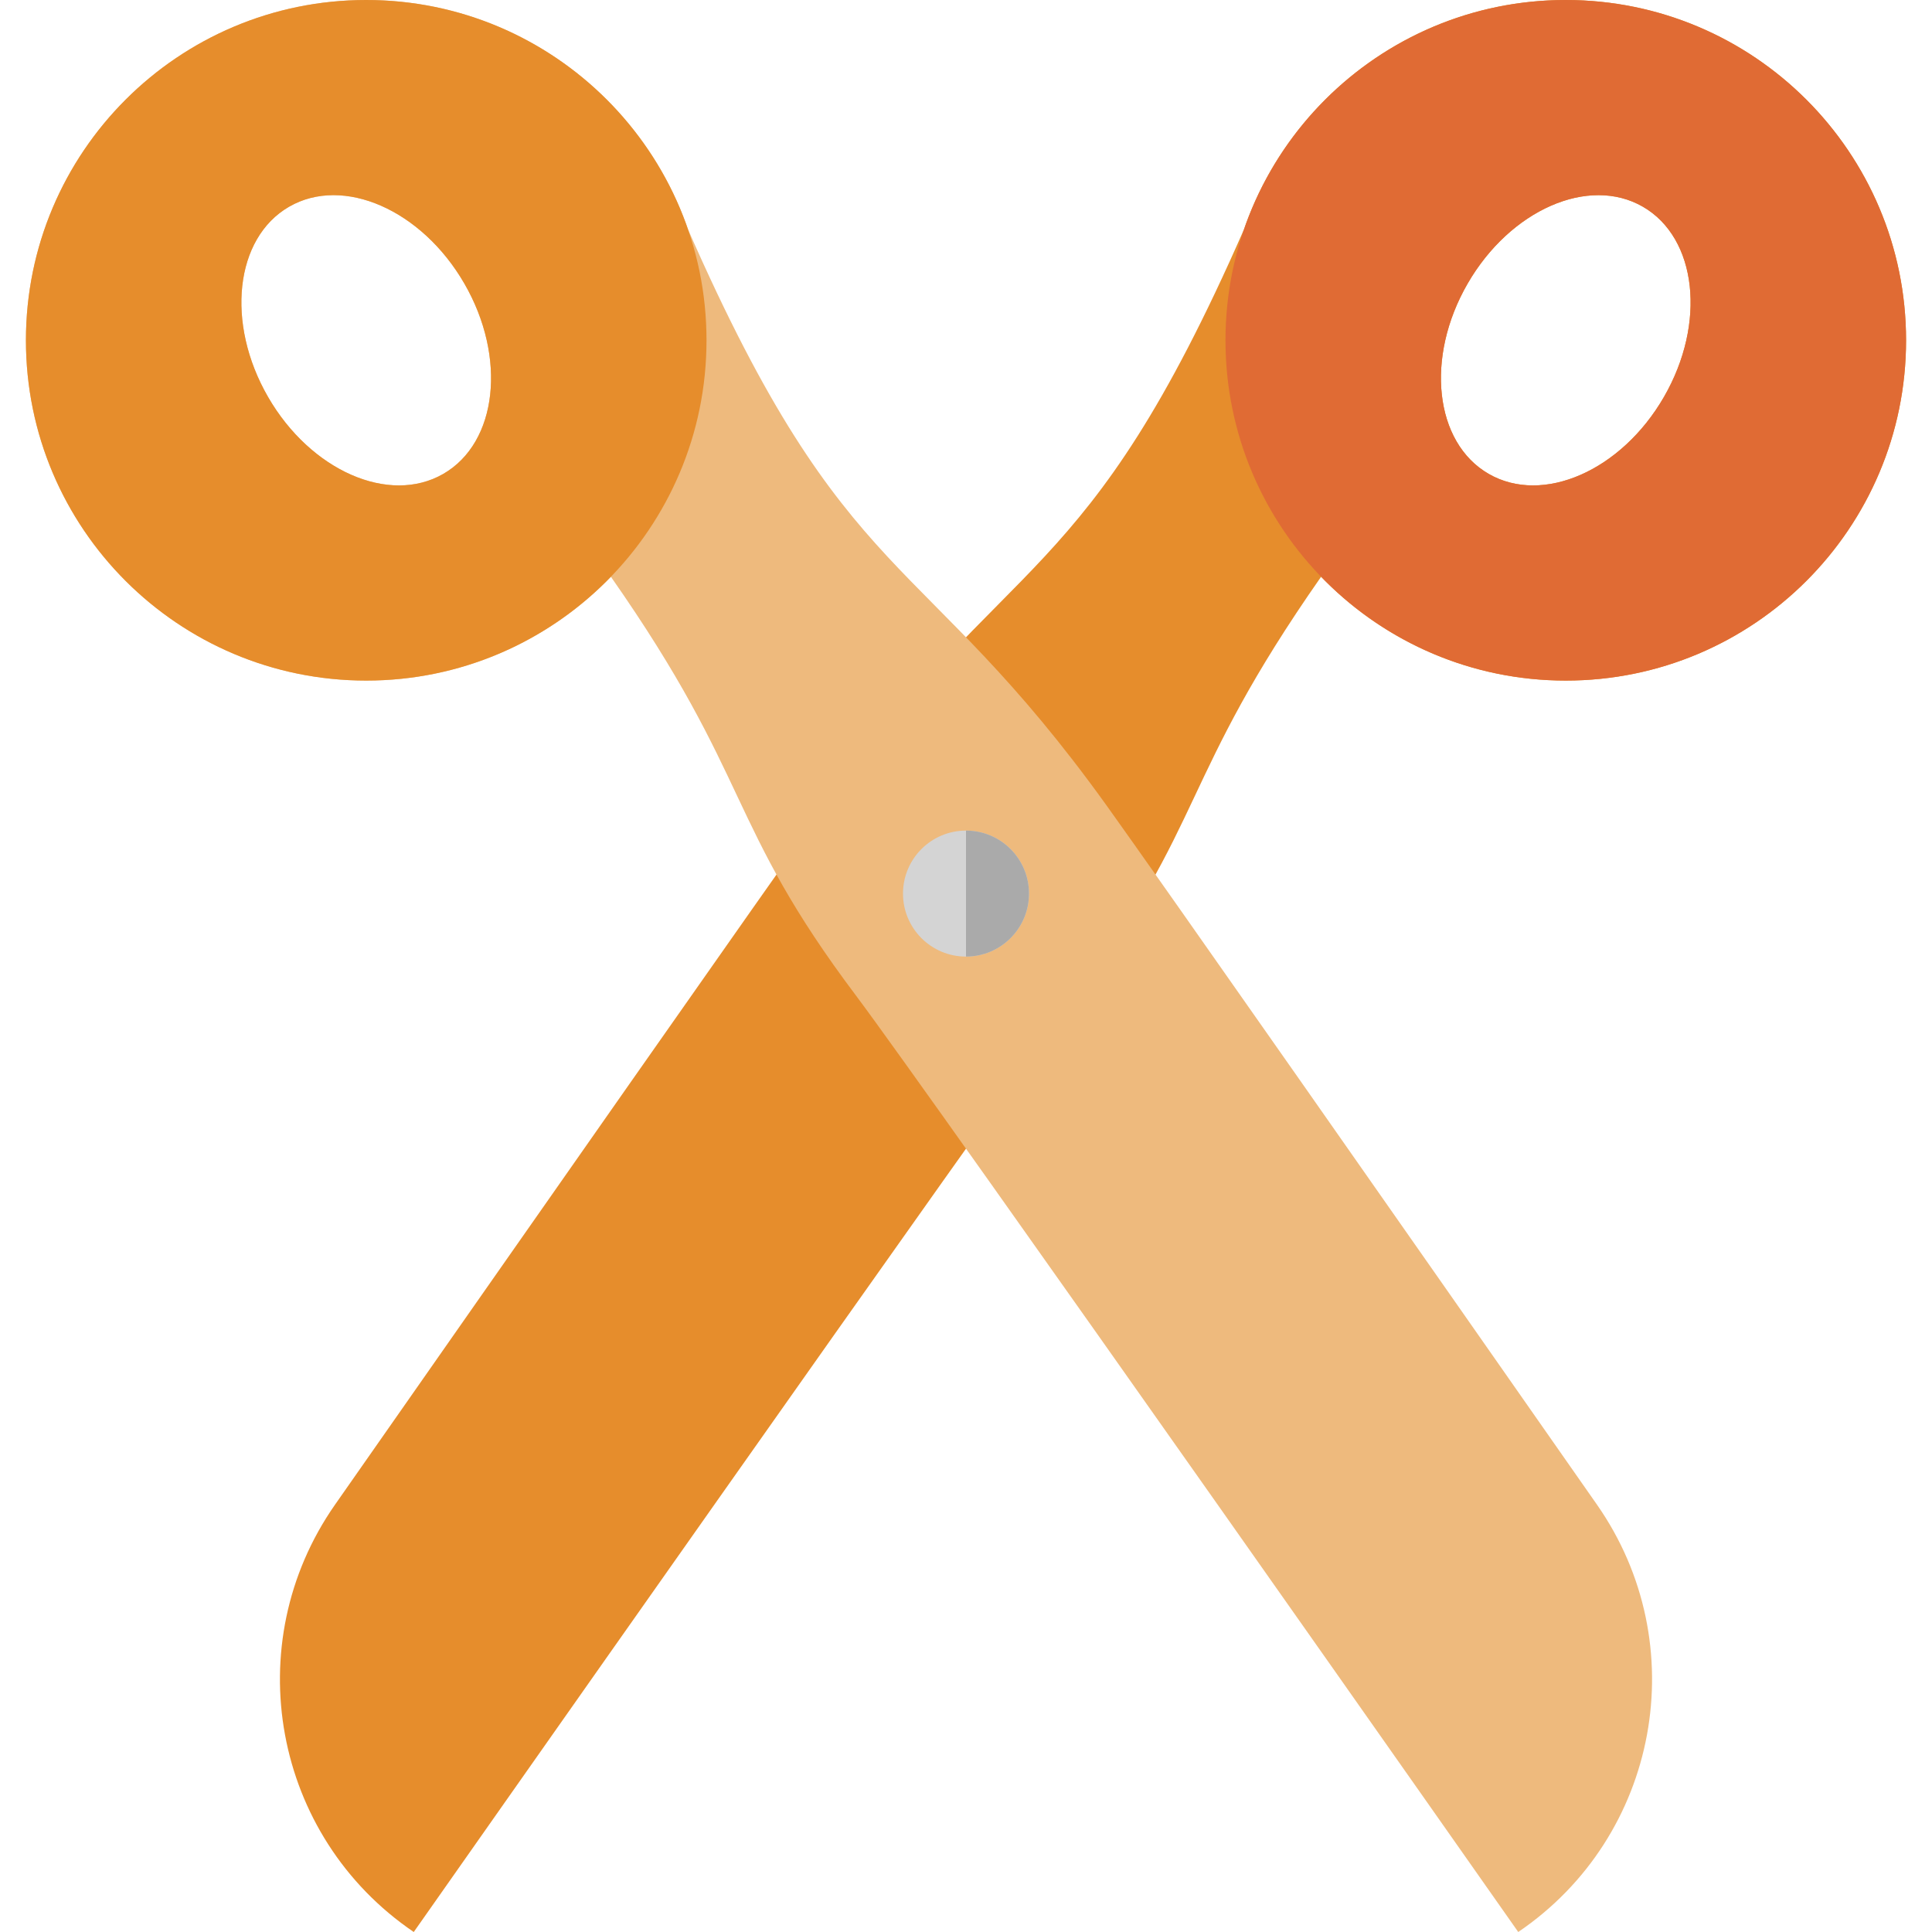 <?xml version="1.0" encoding="iso-8859-1"?>
<!-- Uploaded to: SVG Repo, www.svgrepo.com, Generator: SVG Repo Mixer Tools -->
<svg height="800px" width="800px" version="1.1" id="Layer_1" xmlns="http://www.w3.org/2000/svg" xmlns:xlink="http://www.w3.org/1999/xlink" 
	 viewBox="0 0 512 512" xml:space="preserve">
<path style="fill:#E68D2C;" d="M414.946,0c-39.515,0-73.089,25.416-85.278,60.791c-42.132,96.067-61.654,84.112-110.905,152.645
	c-13.229,18.408-82.163,116.919-129.977,185.312C62.944,435.712,72.332,486.668,109.649,512l0,0c0,0,156.15-222.434,175.43-248.06
	c34.69-46.108,27.317-57.167,65.026-111.093c16.397,16.964,39.386,27.514,64.844,27.514c49.805,0,90.181-40.376,90.181-90.181
	C505.129,40.376,464.753,0,414.946,0z M440.961,105.2c-11.286,19.549-32.083,28.673-46.451,20.378
	c-14.367-8.294-16.865-30.867-5.577-50.416c11.286-19.549,32.083-28.672,46.451-20.378C449.75,63.08,452.248,85.651,440.961,105.2z"
	/>
<path style="fill:#EEBA7D;" d="M423.213,398.748c-47.814-68.393-116.748-166.904-129.977-185.312
	c-49.251-68.533-68.774-56.577-110.905-152.645C170.141,25.416,136.567,0,97.052,0C47.246,0,6.87,40.376,6.87,90.181
	s40.376,90.181,90.181,90.181c25.456,0,48.446-10.552,64.844-27.514c37.708,53.925,30.335,64.984,65.026,111.093
	C246.201,289.566,402.35,512,402.35,512l0,0C439.667,486.668,449.055,435.712,423.213,398.748z M117.488,125.578
	c-14.367,8.294-35.163-0.828-46.451-20.378c-11.286-19.549-8.79-42.121,5.577-50.416c14.367-8.294,35.163,0.828,46.451,20.378
	S131.855,117.284,117.488,125.578z"/>
<circle style="fill:#D4D4D4;" cx="255.999" cy="236.811" r="16.696"/>
<path style="fill:#AAAAAA;" d="M272.695,236.808c0,9.22-7.475,16.696-16.696,16.696v-33.391
	C265.22,220.112,272.695,227.587,272.695,236.808z"/>
<path style="fill:#E06B34;" d="M414.946,0c-49.805,0-90.181,40.376-90.181,90.181s40.376,90.181,90.181,90.181
	s90.181-40.376,90.181-90.181S464.753,0,414.946,0z M440.961,105.2c-11.286,19.549-32.083,28.673-46.451,20.378
	c-14.367-8.294-16.865-30.867-5.577-50.416c11.286-19.549,32.083-28.672,46.451-20.378C449.75,63.08,452.248,85.651,440.961,105.2z"
	/>
<path style="fill:#E68D2C;" d="M6.87,90.181c0,49.805,40.376,90.181,90.181,90.181s90.181-40.376,90.181-90.181S146.858,0,97.052,0
	C47.246,0,6.87,40.376,6.87,90.181z M76.616,54.784c14.367-8.294,35.163,0.828,46.451,20.378
	c11.286,19.549,8.79,42.121-5.577,50.416c-14.367,8.294-35.163-0.828-46.451-20.378S62.249,63.08,76.616,54.784z"/>
</svg>